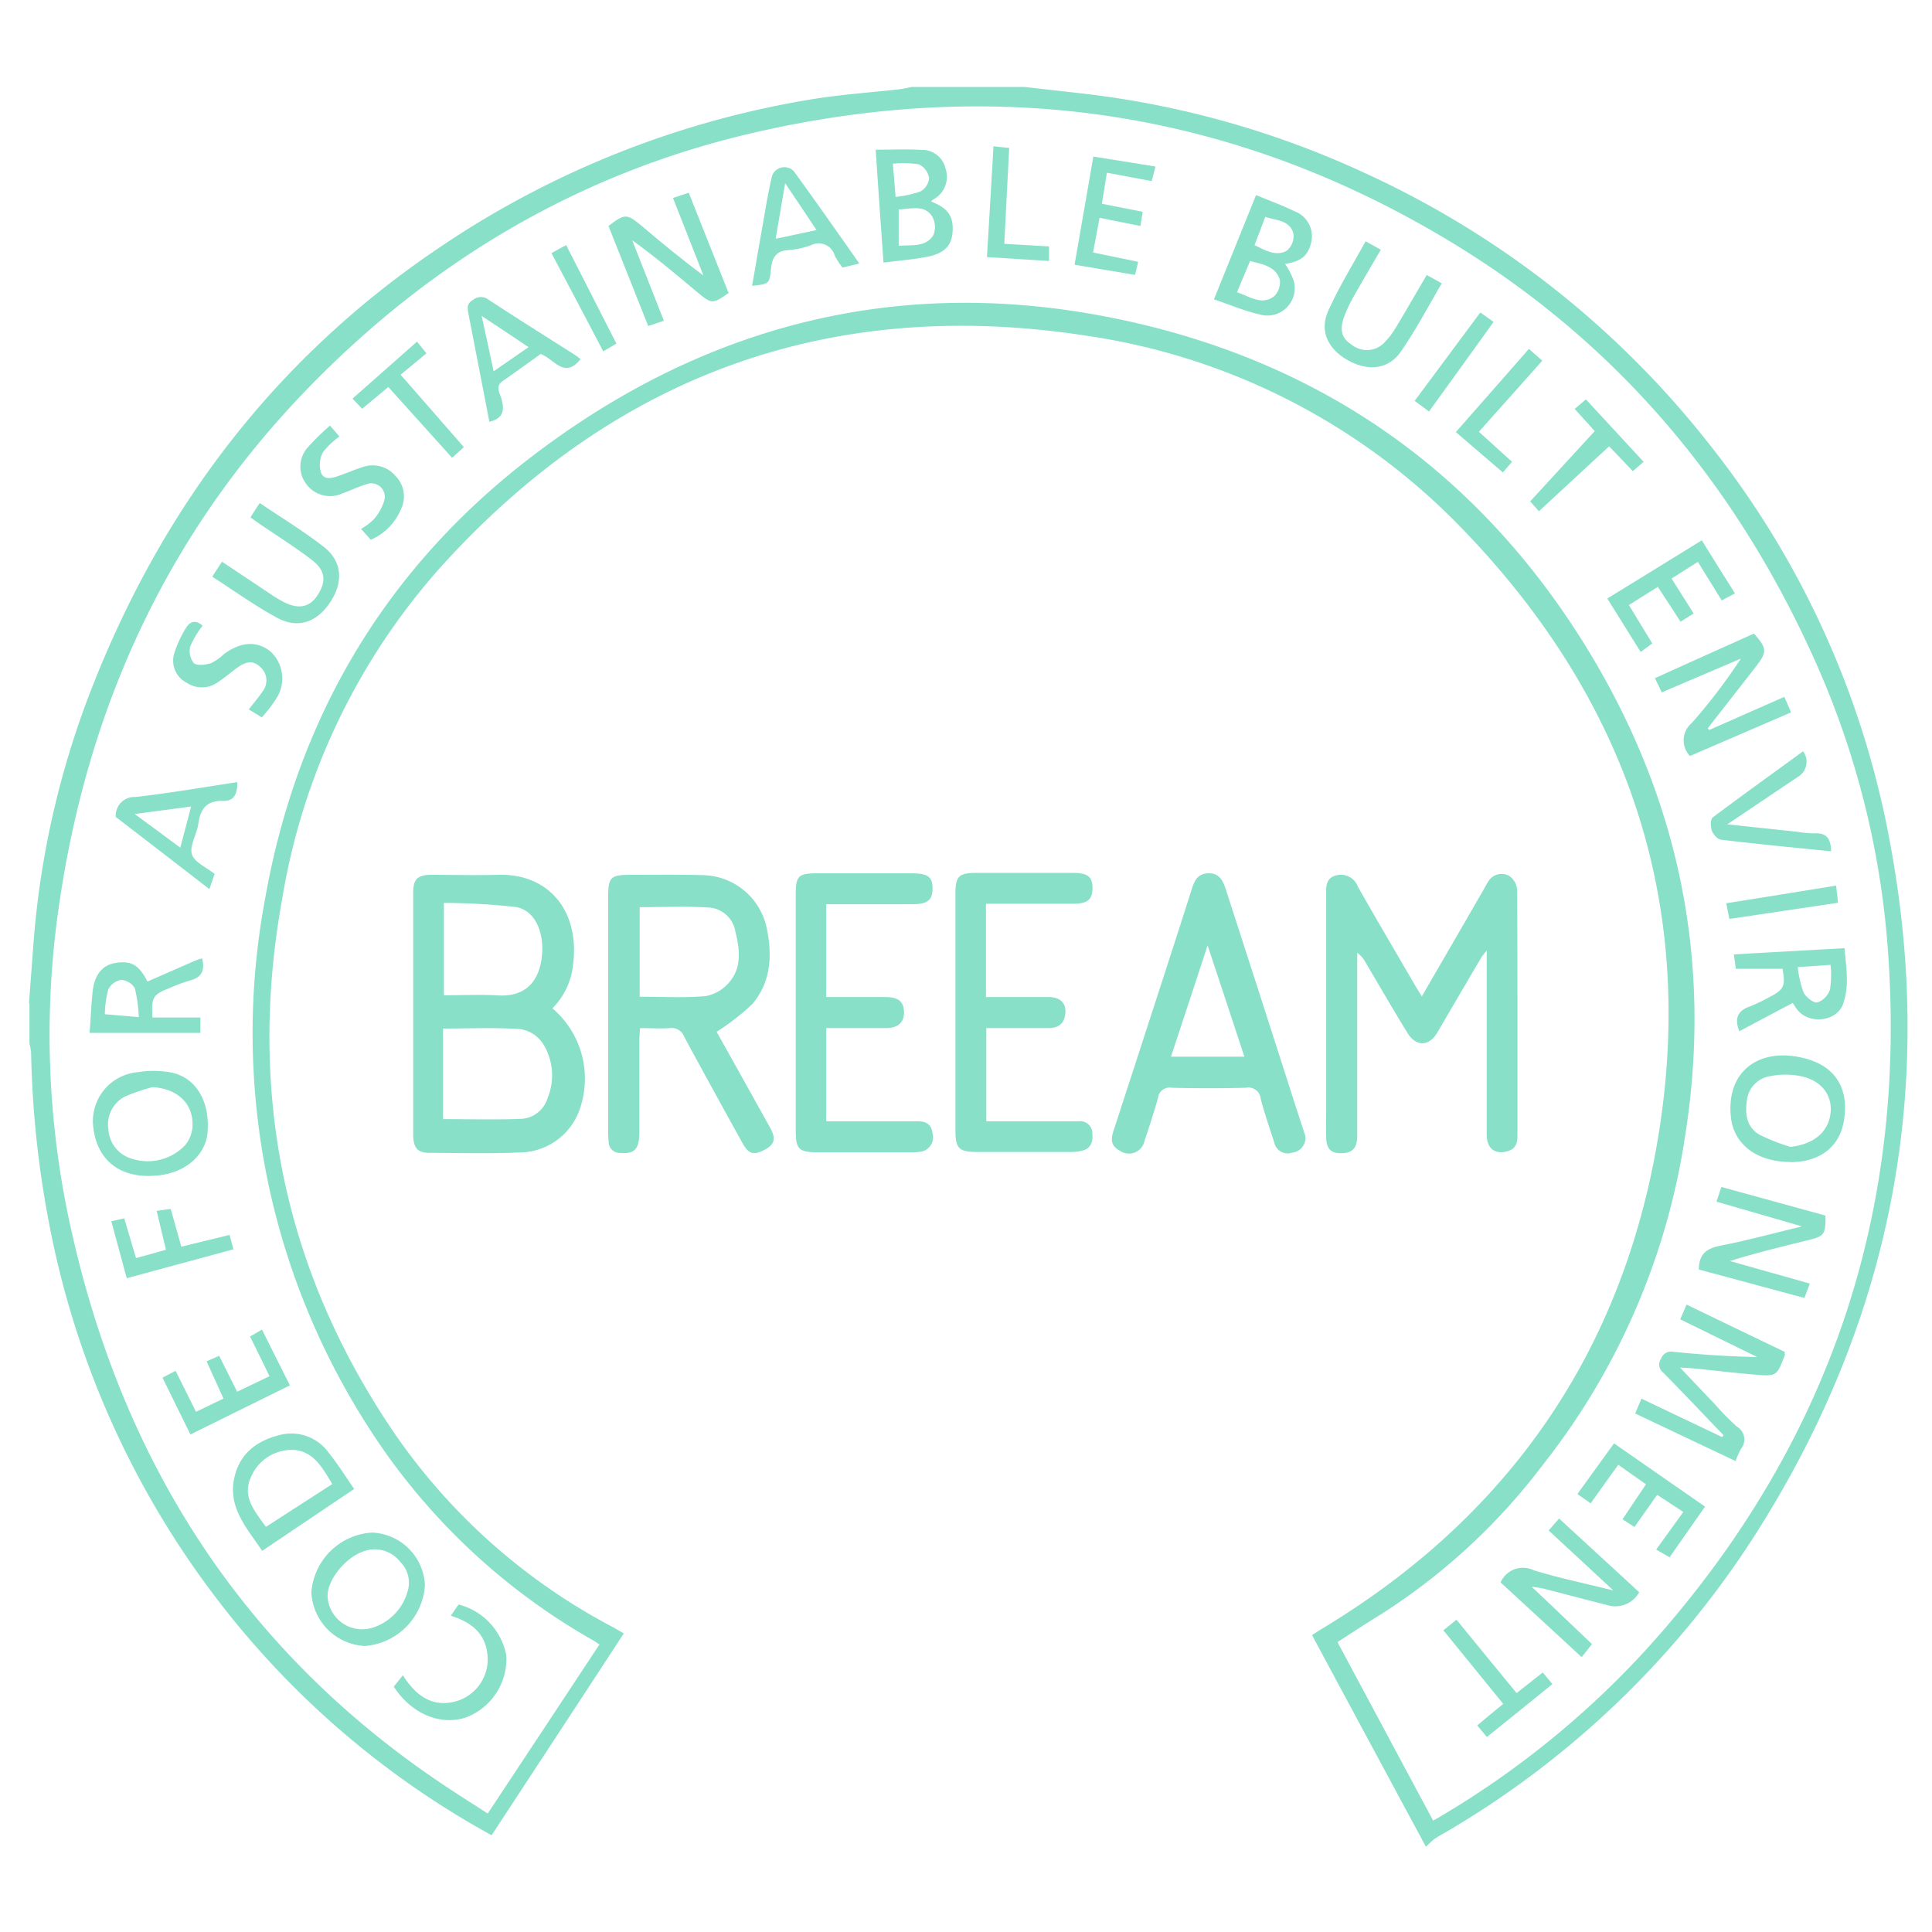 <svg xmlns="http://www.w3.org/2000/svg" width="200" height="200" viewBox="0 0 200 200">
  <g id="breeam-icon-cream-green" transform="translate(11555 -10179)">
    <rect id="Rectangle_4565" data-name="Rectangle 4565" width="200" height="200" transform="translate(-11555 10179)" fill="none"/>
    <g id="Group" transform="translate(-11552.66 10187.472)">
      <path id="Path_18599" data-name="Path 18599" d="M146,180.006c.321-.186.558-.3.8-.457a92.677,92.677,0,0,0,23.3-19.557c17.39-20.284,24.986-43.782,22.974-70.394a88.652,88.652,0,0,0-7.613-29.86c-8.054-17.9-20.166-32.431-36.932-42.751C125.731,2.964,101.082-.74,75.114,5.4,57.384,9.6,42.243,18.63,29.555,31.707,14.532,47.17,6.242,65.864,3.519,87.1a92.224,92.224,0,0,0,1.675,32.448c5.431,23.718,17.763,42.87,38.115,56.573,1.573,1.066,3.181,2.063,4.838,3.147,3.908-5.9,7.731-11.691,11.572-17.51-.271-.169-.457-.305-.66-.423a66.413,66.413,0,0,1-23.6-22.6A75.37,75.37,0,0,1,25.072,84.744C28.286,66.3,37.2,50.926,51.937,39.388,69.954,25.3,90.458,19.865,113.06,24.484c20.893,4.263,37.252,15.5,48.571,33.649,9.795,15.733,13.4,32.854,10.437,51.21a72.169,72.169,0,0,1-14.7,33.835A64.268,64.268,0,0,1,140.7,158.59c-1.523.93-3.011,1.912-4.585,2.925,3.3,6.159,6.564,12.266,9.9,18.474M.66,95.419c.135-1.895.288-3.773.423-5.667a91.356,91.356,0,0,1,6.09-27.017c7.359-18.8,19.083-34.19,35.916-45.542A96.4,96.4,0,0,1,81.729,1.8c2.994-.491,6.04-.694,9.051-1.032.423-.051.829-.152,1.252-.237h11.707c2.047.237,4.077.457,6.124.694a95.3,95.3,0,0,1,29.1,8.222,96.136,96.136,0,0,1,35.764,28.219,93.042,93.042,0,0,1,18.508,40.67c4.872,25.562.337,49.416-13.45,71.392a94.877,94.877,0,0,1-32.685,31.6,9.84,9.84,0,0,0-1,.609c-.271.2-.508.475-.829.762-3.942-7.309-7.85-14.566-11.791-21.908.457-.287.829-.542,1.235-.779,18.778-11.368,30.434-27.88,34.36-49.4,4.5-24.8-2.64-46.4-20.115-64.422a67.487,67.487,0,0,0-38.775-19.9C83.59,22.166,61.14,30.388,43.173,50.351a68.225,68.225,0,0,0-16.258,33.97c-3.519,19.168-.271,37.168,10.3,53.646a62.982,62.982,0,0,0,23.938,22.026c.338.186.66.389,1.083.626-4.585,7.02-9.135,13.957-13.686,20.893a90.522,90.522,0,0,1-28.642-24.733A92.362,92.362,0,0,1,2.825,118.6,103.6,103.6,0,0,1,.88,100.477a5.578,5.578,0,0,0-.169-.9V95.368Z" transform="translate(0)" fill="#87e0c7"/>
      <path id="Path_18600" data-name="Path 18600" d="M29.873,66.417c2,0,3.823-.085,5.65.017,2.944.169,4.331-1.607,4.534-4.314.169-2.436-.846-4.551-2.741-4.838a68.5,68.5,0,0,0-7.427-.423v9.558ZM29.805,79.24c2.791,0,5.5.085,8.2-.034a3.02,3.02,0,0,0,2.605-2.1,6.2,6.2,0,0,0-.423-5.617,3.488,3.488,0,0,0-2.3-1.556c-2.673-.2-5.363-.068-8.086-.068V79.24Zm11.3-11.487A9.562,9.562,0,0,1,43.915,78.31a6.632,6.632,0,0,1-6.209,4.382c-3.113.135-6.243.051-9.372.034-1.184,0-1.624-.541-1.624-1.912V55.776c0-1.37.457-1.81,1.827-1.827,2.3,0,4.6.068,6.9,0,5.346-.186,8.56,3.806,7.816,9.355a7.432,7.432,0,0,1-2.165,4.5" transform="translate(13.723 28.139)" fill="#87e0c7"/>
      <path id="Path_18601" data-name="Path 18601" d="M98.517,66.561c2.233-3.857,4.365-7.528,6.479-11.2a7.826,7.826,0,0,1,.474-.812,1.62,1.62,0,0,1,2.1-.457,1.911,1.911,0,0,1,.812,1.455c.05,8.391.034,16.782.034,25.173,0,.761,0,1.506-.9,1.827-1.353.457-2.284-.186-2.284-1.675V61.807c-.271.355-.44.524-.558.727q-2.284,3.883-4.551,7.765c-.846,1.455-2.2,1.506-3.1.034-1.489-2.419-2.91-4.889-4.365-7.342a2.806,2.806,0,0,0-.829-.947v18.88c0,1.015-.237,1.776-1.438,1.861-1.218.085-1.743-.372-1.776-1.59-.034-1.083,0-2.182,0-3.282V56.14c0-.863-.1-1.81,1.015-2.1A1.878,1.878,0,0,1,91.9,55.21c1.861,3.282,3.79,6.547,5.684,9.812.271.474.558.931.947,1.573" transform="translate(46.331 28.113)" fill="#87e0c7"/>
      <path id="Path_18602" data-name="Path 18602" d="M43.193,66.57c2.352,0,4.618.135,6.852-.068a4.177,4.177,0,0,0,2.47-1.489c1.286-1.539,1.015-3.434.575-5.244a2.974,2.974,0,0,0-2.571-2.419c-2.419-.169-4.855-.051-7.325-.051Zm7.951,3.6c1.776,3.18,3.671,6.581,5.566,9.981.643,1.167.44,1.76-.728,2.335-1.032.508-1.539.338-2.165-.8C51.8,78.04,49.791,74.4,47.812,70.732a1.388,1.388,0,0,0-1.523-.913c-.964.068-1.945,0-3.062,0-.017.474-.068.88-.068,1.286v9.491c0,1.776-.524,2.267-1.979,2.149a1.157,1.157,0,0,1-1.2-1.167q-.051-.584-.051-1.167V56.419c0-2.267.2-2.47,2.47-2.47,2.419,0,4.838-.034,7.258.034A6.888,6.888,0,0,1,56.389,59.7c.541,2.741.338,5.43-1.539,7.63a24.683,24.683,0,0,1-3.671,2.859" transform="translate(20.687 28.139)" fill="#87e0c7"/>
      <path id="Path_18603" data-name="Path 18603" d="M83.99,61.308c-1.32,4.043-2.538,7.731-3.79,11.521h7.6C86.545,69.022,85.327,65.318,83.99,61.308ZM94.107,81.017a1.531,1.531,0,0,1-1.354,1.743,1.408,1.408,0,0,1-1.844-1c-.491-1.523-1.015-3.028-1.421-4.568a1.276,1.276,0,0,0-1.523-1.15c-2.571.068-5.143.068-7.731,0a1.181,1.181,0,0,0-1.37,1.032c-.423,1.489-.9,2.978-1.4,4.449a1.641,1.641,0,0,1-2.588,1.015c-.88-.457-.914-1.15-.643-1.979q2.208-6.776,4.4-13.534c1.252-3.857,2.5-7.7,3.722-11.555.287-.9.626-1.59,1.692-1.624,1.15-.051,1.539.761,1.827,1.658q3.578,11.039,7.122,22.111c.389,1.218.8,2.436,1.117,3.434" transform="translate(38.679 28.088)" fill="#87e0c7"/>
      <path id="Path_18604" data-name="Path 18604" d="M66.637,57.028v9.643h6.445c1.32,0,1.946.694,1.743,1.895-.169,1-.846,1.32-1.776,1.32H66.671v9.643h9.575a1.255,1.255,0,0,1,1.4,1.235c.085.846-.1,1.573-1.049,1.81a4.368,4.368,0,0,1-1.15.135H65.741c-1.912,0-2.267-.355-2.267-2.25V56c0-1.844.355-2.182,2.182-2.182H75.6c1.556,0,2.064.389,2.064,1.573,0,1.2-.524,1.624-2.03,1.624h-9" transform="translate(33.091 28.071)" fill="#87e0c7"/>
      <path id="Path_18605" data-name="Path 18605" d="M55.8,66.653h6.141c1.32,0,1.878.474,1.912,1.523.034,1.083-.609,1.692-1.895,1.692H55.8v9.643h9.44c.913,0,1.489.321,1.573,1.319a1.485,1.485,0,0,1-1.336,1.844,5.728,5.728,0,0,1-.93.051H54.932c-1.946,0-2.284-.321-2.284-2.2V56.046c0-1.945.271-2.2,2.25-2.2h9.728c1.692,0,2.182.355,2.182,1.573s-.524,1.624-2.149,1.624H55.8v9.609Z" transform="translate(27.388 28.089)" fill="#87e0c7"/>
      <path id="Path_18606" data-name="Path 18606" d="M118.7,96.6c-2.081-2.165-4.144-4.348-6.242-6.479a1.024,1.024,0,0,1-.22-1.421,1.085,1.085,0,0,1,1.25-.728c2.86.288,5.736.491,8.7.541L114.22,84.61c.22-.508.423-.964.66-1.523,3.434,1.658,6.836,3.3,10.15,4.889,0,.2.052.288.017.355-.829,2.165-.829,2.2-3.147,2-2.063-.169-4.11-.423-6.158-.626-.423-.034-.846-.068-1.539-.1,1.319,1.387,2.454,2.588,3.6,3.79a27.349,27.349,0,0,0,2.3,2.335,1.537,1.537,0,0,1,.406,2.3,8.867,8.867,0,0,0-.559,1.252c-3.467-1.641-6.868-3.248-10.387-4.923.2-.491.389-.93.643-1.539,2.825,1.353,5.582,2.656,8.341,3.976l.151-.152" transform="translate(57.374 43.493)" fill="#87e0c7"/>
      <path id="Path_18607" data-name="Path 18607" d="M116.515,47.573c2.571-1.134,5.142-2.267,7.782-3.434.237.541.44,1,.693,1.607-3.536,1.539-7.02,3.028-10.456,4.517a2.329,2.329,0,0,1,.186-3.417A58.917,58.917,0,0,0,119.8,40.18c-2.69,1.15-5.4,2.3-8.188,3.5-.237-.491-.44-.93-.71-1.472,3.467-1.573,6.869-3.1,10.253-4.618,1.353,1.523,1.37,1.895.237,3.367-1.658,2.149-3.35,4.28-5.008,6.429A1.59,1.59,0,0,0,116.515,47.573Z" transform="translate(58.075 19.526)" fill="#87e0c7"/>
      <path id="Path_18608" data-name="Path 18608" d="M100.438,104.206a2.518,2.518,0,0,1,3.4-1.269c2.588.8,5.261,1.354,8.272,2.1-2.385-2.215-4.5-4.178-6.7-6.208.373-.423.693-.8,1.083-1.235,2.809,2.588,5.567,5.109,8.291,7.63a2.821,2.821,0,0,1-3.283,1.336c-2.217-.574-4.449-1.15-6.666-1.725-.27-.067-.574-.084-1.183-.186,2.215,2.1,4.179,3.976,6.242,5.938-.337.441-.66.846-1.066,1.354C105.986,109.315,103.212,106.761,100.438,104.206Z" transform="translate(52.565 51.134)" fill="#87e0c7"/>
      <path id="Path_18609" data-name="Path 18609" d="M46.633,8.239c.609-.2,1.049-.338,1.624-.541,1.387,3.5,2.758,6.953,4.128,10.387-1.641,1.15-1.759,1.15-3.214-.068-2.2-1.844-4.382-3.671-6.767-5.4,1.083,2.741,2.149,5.464,3.282,8.34-.575.186-1.066.355-1.624.541-1.4-3.519-2.758-6.936-4.111-10.354,1.675-1.286,1.895-1.286,3.384-.051,2.081,1.76,4.179,3.5,6.445,5.177-1.032-2.639-2.064-5.261-3.147-8.019" transform="translate(20.699 3.777)" fill="#87e0c7"/>
      <path id="Path_18610" data-name="Path 18610" d="M113.878,83.67c0-1.726.915-2.233,2.318-2.5,2.707-.524,5.364-1.252,8.358-1.979-3.113-.9-5.938-1.709-8.848-2.555.169-.524.322-.964.507-1.523,3.655,1,7.225,1.979,10.778,2.96,0,1.979-.1,2.132-1.844,2.555-2.673.66-5.364,1.3-8.052,2.149,2.707.761,5.413,1.539,8.272,2.335-.186.508-.356.964-.559,1.489q-5.556-1.5-10.929-2.944" transform="translate(59.645 39.291)" fill="#87e0c7"/>
      <path id="Path_18611" data-name="Path 18611" d="M122.192,75.663c2.418-.254,3.976-1.506,4.2-3.536.186-1.895-1.032-3.434-3.266-3.823a8.185,8.185,0,0,0-3.078.051,2.839,2.839,0,0,0-2.318,2.47c-.22,1.438-.035,2.808,1.319,3.587a21.755,21.755,0,0,0,3.18,1.252m0,1.556c-3.467,0-5.854-1.81-6.158-4.635-.542-5.042,3.333-7.444,8.1-5.955,2.877.9,4.128,3.214,3.6,6.327-.457,2.707-2.486,4.28-5.548,4.28" transform="translate(60.772 34.593)" fill="#87e0c7"/>
      <path id="Path_18612" data-name="Path 18612" d="M85.215,13.046c1.15.575,2.25,1.2,3.35.558a1.981,1.981,0,0,0,.66-1.776c-.389-1.37-1.776-1.336-2.91-1.709C85.943,11.1,85.6,12,85.2,13.046m-1.827,4.872c1.37.457,2.571,1.4,3.857.423a2.029,2.029,0,0,0,.592-1.709c-.44-1.421-1.81-1.607-3.079-1.945-.457,1.083-.88,2.081-1.354,3.231M85.368,7.869c1.387.575,2.707,1.049,3.942,1.658a2.756,2.756,0,0,1,1.81,2.961c-.271,1.573-1.015,2.25-2.757,2.5a7.679,7.679,0,0,1,.88,1.692,2.833,2.833,0,0,1-3.519,3.536C84.15,19.864,82.644,19.2,81,18.663l4.365-10.81" transform="translate(42.326 3.859)" fill="#87e0c7"/>
      <path id="Path_18613" data-name="Path 18613" d="M21.481,105.057a3.588,3.588,0,0,0,4.669,3.333,5.46,5.46,0,0,0,3.6-3.7,3.023,3.023,0,0,0-.761-3.13,3.332,3.332,0,0,0-3.891-1.032C23.257,101.217,21.515,103.417,21.481,105.057Zm10.083-1.066a6.757,6.757,0,0,1-6.209,6.294,5.835,5.835,0,0,1-5.549-5.548A6.7,6.7,0,0,1,26.1,98.544,5.716,5.716,0,0,1,31.564,103.991Z" transform="translate(10.087 51.636)" fill="#87e0c7"/>
      <path id="Path_18614" data-name="Path 18614" d="M11.166,68.917a19.868,19.868,0,0,0-2.825.964A3.246,3.246,0,0,0,6.6,73.315,3.362,3.362,0,0,0,9,76.327a5.353,5.353,0,0,0,5.566-1.421,3.441,3.441,0,0,0,.728-1.776C15.48,70.693,13.822,69.086,11.166,68.917Zm-.321,9.2c-3.384.034-5.481-1.895-5.82-5.109a5.084,5.084,0,0,1,4.6-5.634,10.113,10.113,0,0,1,3.57.051c2.555.592,3.908,3.045,3.671,6.158-.186,2.284-2.132,4.077-4.872,4.449C11.538,78.1,11.064,78.1,10.844,78.12Z" transform="translate(2.284 35.147)" fill="#87e0c7"/>
      <path id="Path_18615" data-name="Path 18615" d="M60.148,9.681a12.042,12.042,0,0,0,2.538-.558A1.762,1.762,0,0,0,63.6,7.735,1.927,1.927,0,0,0,62.55,6.314a10.121,10.121,0,0,0-2.707-.068c.1,1.167.186,2.2.288,3.434m.321,1.286v3.773c1.387-.1,2.808.152,3.586-1.1a2.222,2.222,0,0,0-.118-1.929C63.091,10.425,61.721,10.95,60.452,10.967ZM58.879,16.5c-.287-3.976-.541-7.7-.812-11.707,1.641,0,3.2-.068,4.72.017a2.482,2.482,0,0,1,2.5,1.895,2.658,2.658,0,0,1-1.218,3.214,1.694,1.694,0,0,0-.271.237c1.743.677,2.335,1.506,2.233,3.113-.085,1.4-.8,2.233-2.538,2.588-1.472.3-2.978.406-4.619.626" transform="translate(30.243 2.233)" fill="#87e0c7"/>
      <path id="Path_18616" data-name="Path 18616" d="M17.9,101.493q3.426-2.208,6.869-4.432c-1.066-1.776-2.047-3.57-4.28-3.536A4.59,4.59,0,0,0,16.4,96.231C15.365,98.346,16.735,99.852,17.9,101.493Zm9.136-3.925c-3.214,2.165-6.31,4.246-9.525,6.412-1.59-2.4-3.671-4.568-2.825-7.8.626-2.419,2.419-3.654,4.7-4.212a4.765,4.765,0,0,1,5.058,1.912C25.363,95.013,26.141,96.282,27.038,97.568Z" transform="translate(7.287 48.096)" fill="#87e0c7"/>
      <path id="Path_18617" data-name="Path 18617" d="M122.863,60.884a11.577,11.577,0,0,0,.609,2.622c.237.491,1.032,1.117,1.438,1.032a2.114,2.114,0,0,0,1.3-1.353,9.712,9.712,0,0,0,.052-2.538C125.1,60.732,124.082,60.8,122.863,60.884Zm-6.039,6.649c-.525-1.337-.2-2.149,1.116-2.588a18.24,18.24,0,0,0,2-.964c1.505-.761,1.673-1.15,1.353-2.927h-4.838c-.05-.44-.119-.913-.2-1.489,3.84-.22,7.562-.423,11.453-.643.169,2,.525,3.925-.151,5.786-.643,1.793-3.435,2.132-4.687.643-.22-.271-.388-.575-.524-.761-1.861.981-3.67,1.945-5.515,2.927" transform="translate(60.894 30.762)" fill="#87e0c7"/>
      <path id="Path_18618" data-name="Path 18618" d="M9.863,65.7a15.254,15.254,0,0,0-.406-2.977,1.774,1.774,0,0,0-1.421-.88,1.835,1.835,0,0,0-1.336,1,10.826,10.826,0,0,0-.355,2.555C7.528,65.5,8.56,65.58,9.863,65.7Zm.93-3.7c1.743-.761,3.417-1.506,5.075-2.216a5.057,5.057,0,0,1,.541-.169c.321,1.2,0,1.962-1.235,2.284a17.912,17.912,0,0,0-2.182.812c-1.658.643-1.861.947-1.709,3.028h4.957v1.59H4.771c.118-1.573.169-2.961.321-4.348.2-1.692,1.015-2.656,2.284-2.876,1.675-.3,2.5.169,3.384,1.912" transform="translate(2.166 31.124)" fill="#87e0c7"/>
      <path id="Path_18619" data-name="Path 18619" d="M13.092,36.352c.372-.592.643-1,1-1.539l4.771,3.181a14.583,14.583,0,0,0,1.692,1.032c1.489.727,2.588.491,3.384-.677.964-1.438.9-2.605-.508-3.688-1.725-1.337-3.586-2.487-5.38-3.722-.321-.22-.626-.44-1.015-.711.3-.491.592-.93.964-1.489,2.233,1.506,4.5,2.893,6.581,4.5,1.929,1.472,2.115,3.637.744,5.718-1.37,2.115-3.366,2.842-5.532,1.658-2.284-1.235-4.416-2.774-6.7-4.246" transform="translate(6.55 14.862)" fill="#87e0c7"/>
      <path id="Path_18620" data-name="Path 18620" d="M31.852,16.727c.44,2.03.829,3.789,1.235,5.735,1.235-.846,2.351-1.624,3.62-2.5C35.066,18.858,33.56,17.86,31.852,16.727Zm.8,10.979c-.728-3.79-1.455-7.528-2.182-11.267-.1-.558-.152-1.015.491-1.37a1.268,1.268,0,0,1,1.556-.051c2.994,1.963,6.039,3.874,9.051,5.786.186.118.355.271.524.389-1.658,2.115-2.724,0-4.128-.524-1.286.913-2.605,1.878-3.942,2.808-.778.541-.3,1.218-.135,1.793.338,1.167.271,2.047-1.235,2.419" transform="translate(15.67 7.503)" fill="#87e0c7"/>
      <path id="Path_18621" data-name="Path 18621" d="M92.73,10.988c.643.355,1.066.592,1.59.88-.981,1.692-1.929,3.282-2.842,4.906a13.921,13.921,0,0,0-.981,2.1c-.474,1.353-.2,2.2.829,2.842a2.5,2.5,0,0,0,3.316-.186A8.126,8.126,0,0,0,95.91,19.87c1.066-1.759,2.081-3.553,3.164-5.38.508.271.93.508,1.556.863-1.421,2.4-2.69,4.855-4.263,7.105-1.286,1.844-3.468,2.013-5.549.8-1.979-1.15-2.859-2.994-1.945-5.041,1.083-2.436,2.5-4.72,3.874-7.224" transform="translate(46.281 5.51)" fill="#87e0c7"/>
      <path id="Path_18622" data-name="Path 18622" d="M53.107,7.623c-.355,2.081-.66,3.857-.981,5.752,1.455-.3,2.758-.592,4.229-.9C55.273,10.837,54.292,9.382,53.107,7.623Zm7.7,8.307c-.677.169-1.167.287-1.76.423a8.377,8.377,0,0,1-.8-1.218,1.735,1.735,0,0,0-2.487-1.083,8.735,8.735,0,0,1-2.284.491c-1.336.068-1.726.812-1.844,2.013-.135,1.489-.22,1.506-1.946,1.692.372-2.1.711-4.145,1.083-6.209.3-1.726.575-3.451.981-5.16a1.357,1.357,0,0,1,2.233-.524c2.267,3.113,4.483,6.276,6.8,9.575" transform="translate(25.83 2.87)" fill="#87e0c7"/>
      <path id="Path_18623" data-name="Path 18623" d="M14.342,50.185c-2.013.271-3.806.508-5.837.778,1.726,1.269,3.181,2.335,4.72,3.485C13.6,53.01,13.953,51.707,14.342,50.185Zm-7.8,1.083A1.935,1.935,0,0,1,8.574,49.2c3.5-.389,6.987-1,10.557-1.539,0,1.133-.271,1.979-1.489,1.945-1.709-.051-2.351.846-2.555,2.4-.152,1.066-.93,2.233-.66,3.13.237.812,1.489,1.336,2.351,2.03-.152.457-.321.913-.541,1.573C12.938,56.19,9.724,53.7,6.543,51.268Z" transform="translate(3.1 24.832)" fill="#87e0c7"/>
      <path id="Path_18624" data-name="Path 18624" d="M112.733,96.724c-1-.694-1.878-1.32-2.858-2.013-.948,1.32-1.878,2.605-2.86,3.993-.49-.338-.913-.643-1.37-.964,1.286-1.776,2.5-3.468,3.788-5.244,3.147,2.2,6.243,4.331,9.424,6.547-1.252,1.793-2.452,3.5-3.67,5.245-.492-.289-.879-.508-1.388-.8.931-1.3,1.844-2.538,2.809-3.891-.915-.592-1.777-1.167-2.707-1.776-.779,1.1-1.541,2.182-2.351,3.333-.406-.271-.8-.508-1.235-.8.812-1.218,1.589-2.385,2.435-3.637" transform="translate(55.308 48.449)" fill="#87e0c7"/>
      <path id="Path_18625" data-name="Path 18625" d="M120.886,36.763c-.49.271-.9.474-1.37.728-.829-1.337-1.625-2.622-2.47-3.993-.915.575-1.794,1.134-2.724,1.726.779,1.235,1.505,2.369,2.284,3.62-.457.288-.863.541-1.354.846-.794-1.235-1.556-2.4-2.351-3.6-1.015.626-1.962,1.235-2.994,1.878.812,1.337,1.589,2.622,2.418,3.976-.371.271-.71.524-1.2.88-1.151-1.844-2.267-3.637-3.452-5.532,3.266-2.013,6.446-3.959,9.779-6.023C118.585,33.092,119.7,34.885,120.886,36.763Z" transform="translate(56.376 16.193)" fill="#87e0c7"/>
      <path id="Path_18626" data-name="Path 18626" d="M12.605,95.644c-1-2.047-1.929-3.925-2.893-5.887.44-.22.846-.44,1.353-.711.711,1.421,1.387,2.791,2.115,4.246,1-.491,1.895-.913,2.842-1.37-.592-1.3-1.15-2.538-1.743-3.857.44-.2.829-.355,1.3-.575.626,1.269,1.235,2.453,1.861,3.722,1.15-.558,2.182-1.049,3.35-1.607-.66-1.353-1.3-2.673-2.013-4.111.389-.22.761-.44,1.235-.711.964,1.945,1.912,3.807,2.893,5.769-3.468,1.709-6.835,3.367-10.32,5.092" transform="translate(4.769 44.386)" fill="#87e0c7"/>
      <path id="Path_18627" data-name="Path 18627" d="M73.463,15.179c1.607.338,3.079.643,4.669.964-.1.474-.2.863-.321,1.354-2.081-.355-4.094-.694-6.259-1.049.643-3.722,1.286-7.376,1.945-11.2,2.165.355,4.263.677,6.429,1.032-.135.524-.254.964-.389,1.506C77.98,7.5,76.491,7.211,74.9,6.923c-.169,1.049-.338,2.064-.524,3.214,1.4.271,2.758.541,4.229.829-.085.491-.152.914-.237,1.472-1.421-.288-2.758-.558-4.229-.846-.22,1.167-.423,2.284-.677,3.6" transform="translate(37.347 2.487)" fill="#87e0c7"/>
      <path id="Path_18628" data-name="Path 18628" d="M127.12,55.923c-3.858-.389-7.631-.744-11.369-1.2-.356-.034-.812-.541-.948-.914-.153-.423-.169-1.218.1-1.4,3.078-2.318,6.208-4.551,9.338-6.835a1.814,1.814,0,0,1-.525,2.639c-2.351,1.573-4.7,3.164-7.324,4.923,2.6.271,4.889.524,7.19.761a10,10,0,0,0,1.861.169c1.3-.068,1.673.643,1.692,1.861" transform="translate(60.075 23.729)" fill="#87e0c7"/>
      <path id="Path_18629" data-name="Path 18629" d="M26.34,35.3c-.321-.355-.626-.711-1-1.117a6.681,6.681,0,0,0,1.3-.964,5.3,5.3,0,0,0,1.134-2.064,1.4,1.4,0,0,0-1.929-1.573c-.812.237-1.59.626-2.4.914a3.06,3.06,0,0,1-3.84-1.049,2.97,2.97,0,0,1,.287-3.773,25,25,0,0,1,2.233-2.182c.406.457.694.8.981,1.134A7.9,7.9,0,0,0,21.4,26.244a2.769,2.769,0,0,0-.2,2.132c.355.846,1.252.524,1.962.271.812-.288,1.59-.626,2.4-.88a3.1,3.1,0,0,1,3.384.981,2.984,2.984,0,0,1,.541,3.367,5.939,5.939,0,0,1-3.147,3.2" transform="translate(9.694 12.095)" fill="#87e0c7"/>
      <path id="Path_18630" data-name="Path 18630" d="M25.391,111.929c.322-.389.592-.744.947-1.183,1.353,2.131,3.079,3.417,5.634,2.655a4.527,4.527,0,0,0,3.147-4.347c-.051-2.454-1.539-3.773-3.823-4.467.3-.44.558-.811.812-1.166a6.729,6.729,0,0,1,4.94,5.312,6.485,6.485,0,0,1-4.179,6.378c-2.639.881-5.667-.371-7.478-3.2" transform="translate(13.029 54.205)" fill="#87e0c7"/>
      <path id="Path_18631" data-name="Path 18631" d="M13.492,37.181a9.623,9.623,0,0,0-1.286,2.149,2,2,0,0,0,.372,1.743c.355.287,1.2.169,1.776,0a5.217,5.217,0,0,0,1.32-.93c1.81-1.337,3.519-1.4,4.906-.22a3.824,3.824,0,0,1,.524,4.822,14.03,14.03,0,0,1-1.489,1.929c-.541-.322-.93-.558-1.354-.812.508-.66,1.015-1.252,1.438-1.878a1.835,1.835,0,0,0-.271-2.538c-.778-.761-1.573-.457-2.318.068-.694.491-1.337,1.066-2.064,1.539a2.83,2.83,0,0,1-3.2.051,2.563,2.563,0,0,1-1.319-2.977A11.364,11.364,0,0,1,11.716,37.5c.44-.778,1.066-.964,1.776-.287" transform="translate(5.151 19.108)" fill="#87e0c7"/>
      <path id="Path_18632" data-name="Path 18632" d="M6.244,77.88c.524-.118.88-.2,1.336-.3.406,1.387.812,2.724,1.218,4.111,1.066-.288,2.03-.558,3.1-.863-.321-1.336-.626-2.605-.964-4.026.508-.068.9-.135,1.455-.2.355,1.269.711,2.521,1.1,3.908,1.641-.406,3.248-.8,4.991-1.218.135.474.254.93.406,1.489-3.688,1-7.291,1.979-11.047,2.994-.524-1.946-1.049-3.84-1.59-5.87" transform="translate(2.942 40.073)" fill="#87e0c7"/>
      <path id="Path_18633" data-name="Path 18633" d="M104.139,112.046c.947-.744,1.792-1.421,2.706-2.131.339.423.643.779,1,1.2-2.251,1.826-4.483,3.637-6.784,5.481-.338-.406-.626-.745-1-1.2.88-.744,1.743-1.455,2.69-2.232-2.064-2.539-4.094-5.025-6.192-7.614.423-.354.829-.676,1.353-1.1C99.977,106.988,102.025,109.475,104.139,112.046Z" transform="translate(50.521 54.747)" fill="#87e0c7"/>
      <path id="Path_18634" data-name="Path 18634" d="M103.358,33.3c-.389-.44-.712-.8-.915-1.032,2.251-2.436,4.416-4.822,6.683-7.275-.54-.592-1.269-1.4-2.081-2.3.373-.3.728-.609,1.168-.981,1.962,2.115,3.924,4.246,5.971,6.462-.389.338-.744.643-1.116.964-.829-.863-1.591-1.675-2.454-2.571-2.418,2.233-4.8,4.432-7.257,6.716" transform="translate(53.621 11.161)" fill="#87e0c7"/>
      <path id="Path_18635" data-name="Path 18635" d="M29.264,17.792c.355.44.626.778.981,1.218-.88.727-1.726,1.438-2.673,2.216,2.2,2.5,4.331,4.957,6.547,7.495-.389.355-.744.677-1.218,1.1-2.216-2.453-4.365-4.855-6.6-7.325-.9.744-1.759,1.455-2.707,2.25-.3-.321-.626-.643-1-1.049,2.216-1.962,4.382-3.874,6.666-5.887" transform="translate(11.558 9.094)" fill="#87e0c7"/>
      <path id="Path_18636" data-name="Path 18636" d="M106.351,19.508c-2.215,2.487-4.347,4.889-6.563,7.359,1.15,1.049,2.267,2.064,3.433,3.113-.321.355-.591.677-.947,1.1-1.607-1.387-3.2-2.741-4.872-4.179,2.538-2.876,5.008-5.7,7.562-8.611C105.421,18.7,105.844,19.068,106.351,19.508Z" transform="translate(50.965 9.357)" fill="#87e0c7"/>
      <path id="Path_18637" data-name="Path 18637" d="M66.289,4.556c.558.068,1,.118,1.624.169-.169,3.282-.338,6.53-.508,9.931,1.573.085,3.062.186,4.635.271v1.506c-2.149-.135-4.229-.271-6.429-.406.237-3.874.457-7.613.677-11.487" transform="translate(34.218 2.113)" fill="#87e0c7"/>
      <path id="Path_18638" data-name="Path 18638" d="M101.41,15.819c.491.355.9.643,1.37.981-2.233,3.113-4.432,6.158-6.683,9.271-.524-.389-.947-.711-1.489-1.1C96.893,21.91,99.126,18.881,101.41,15.819Z" transform="translate(49.494 8.056)" fill="#87e0c7"/>
      <path id="Path_18639" data-name="Path 18639" d="M116.061,58.129c-.118-.575-.22-1.049-.321-1.624,3.823-.609,7.527-1.2,11.369-1.827.067.609.134,1.134.2,1.776C123.556,57.012,119.884,57.554,116.061,58.129Z" transform="translate(60.626 28.527)" fill="#87e0c7"/>
      <path id="Path_18640" data-name="Path 18640" d="M42.817,21.438c-.491.288-.88.524-1.37.812-1.793-3.417-3.553-6.767-5.363-10.168.508-.287.947-.524,1.523-.829,1.743,3.4,3.451,6.767,5.194,10.184" transform="translate(18.662 5.65)" fill="#87e0c7"/>
    </g>
  </g>
</svg>
